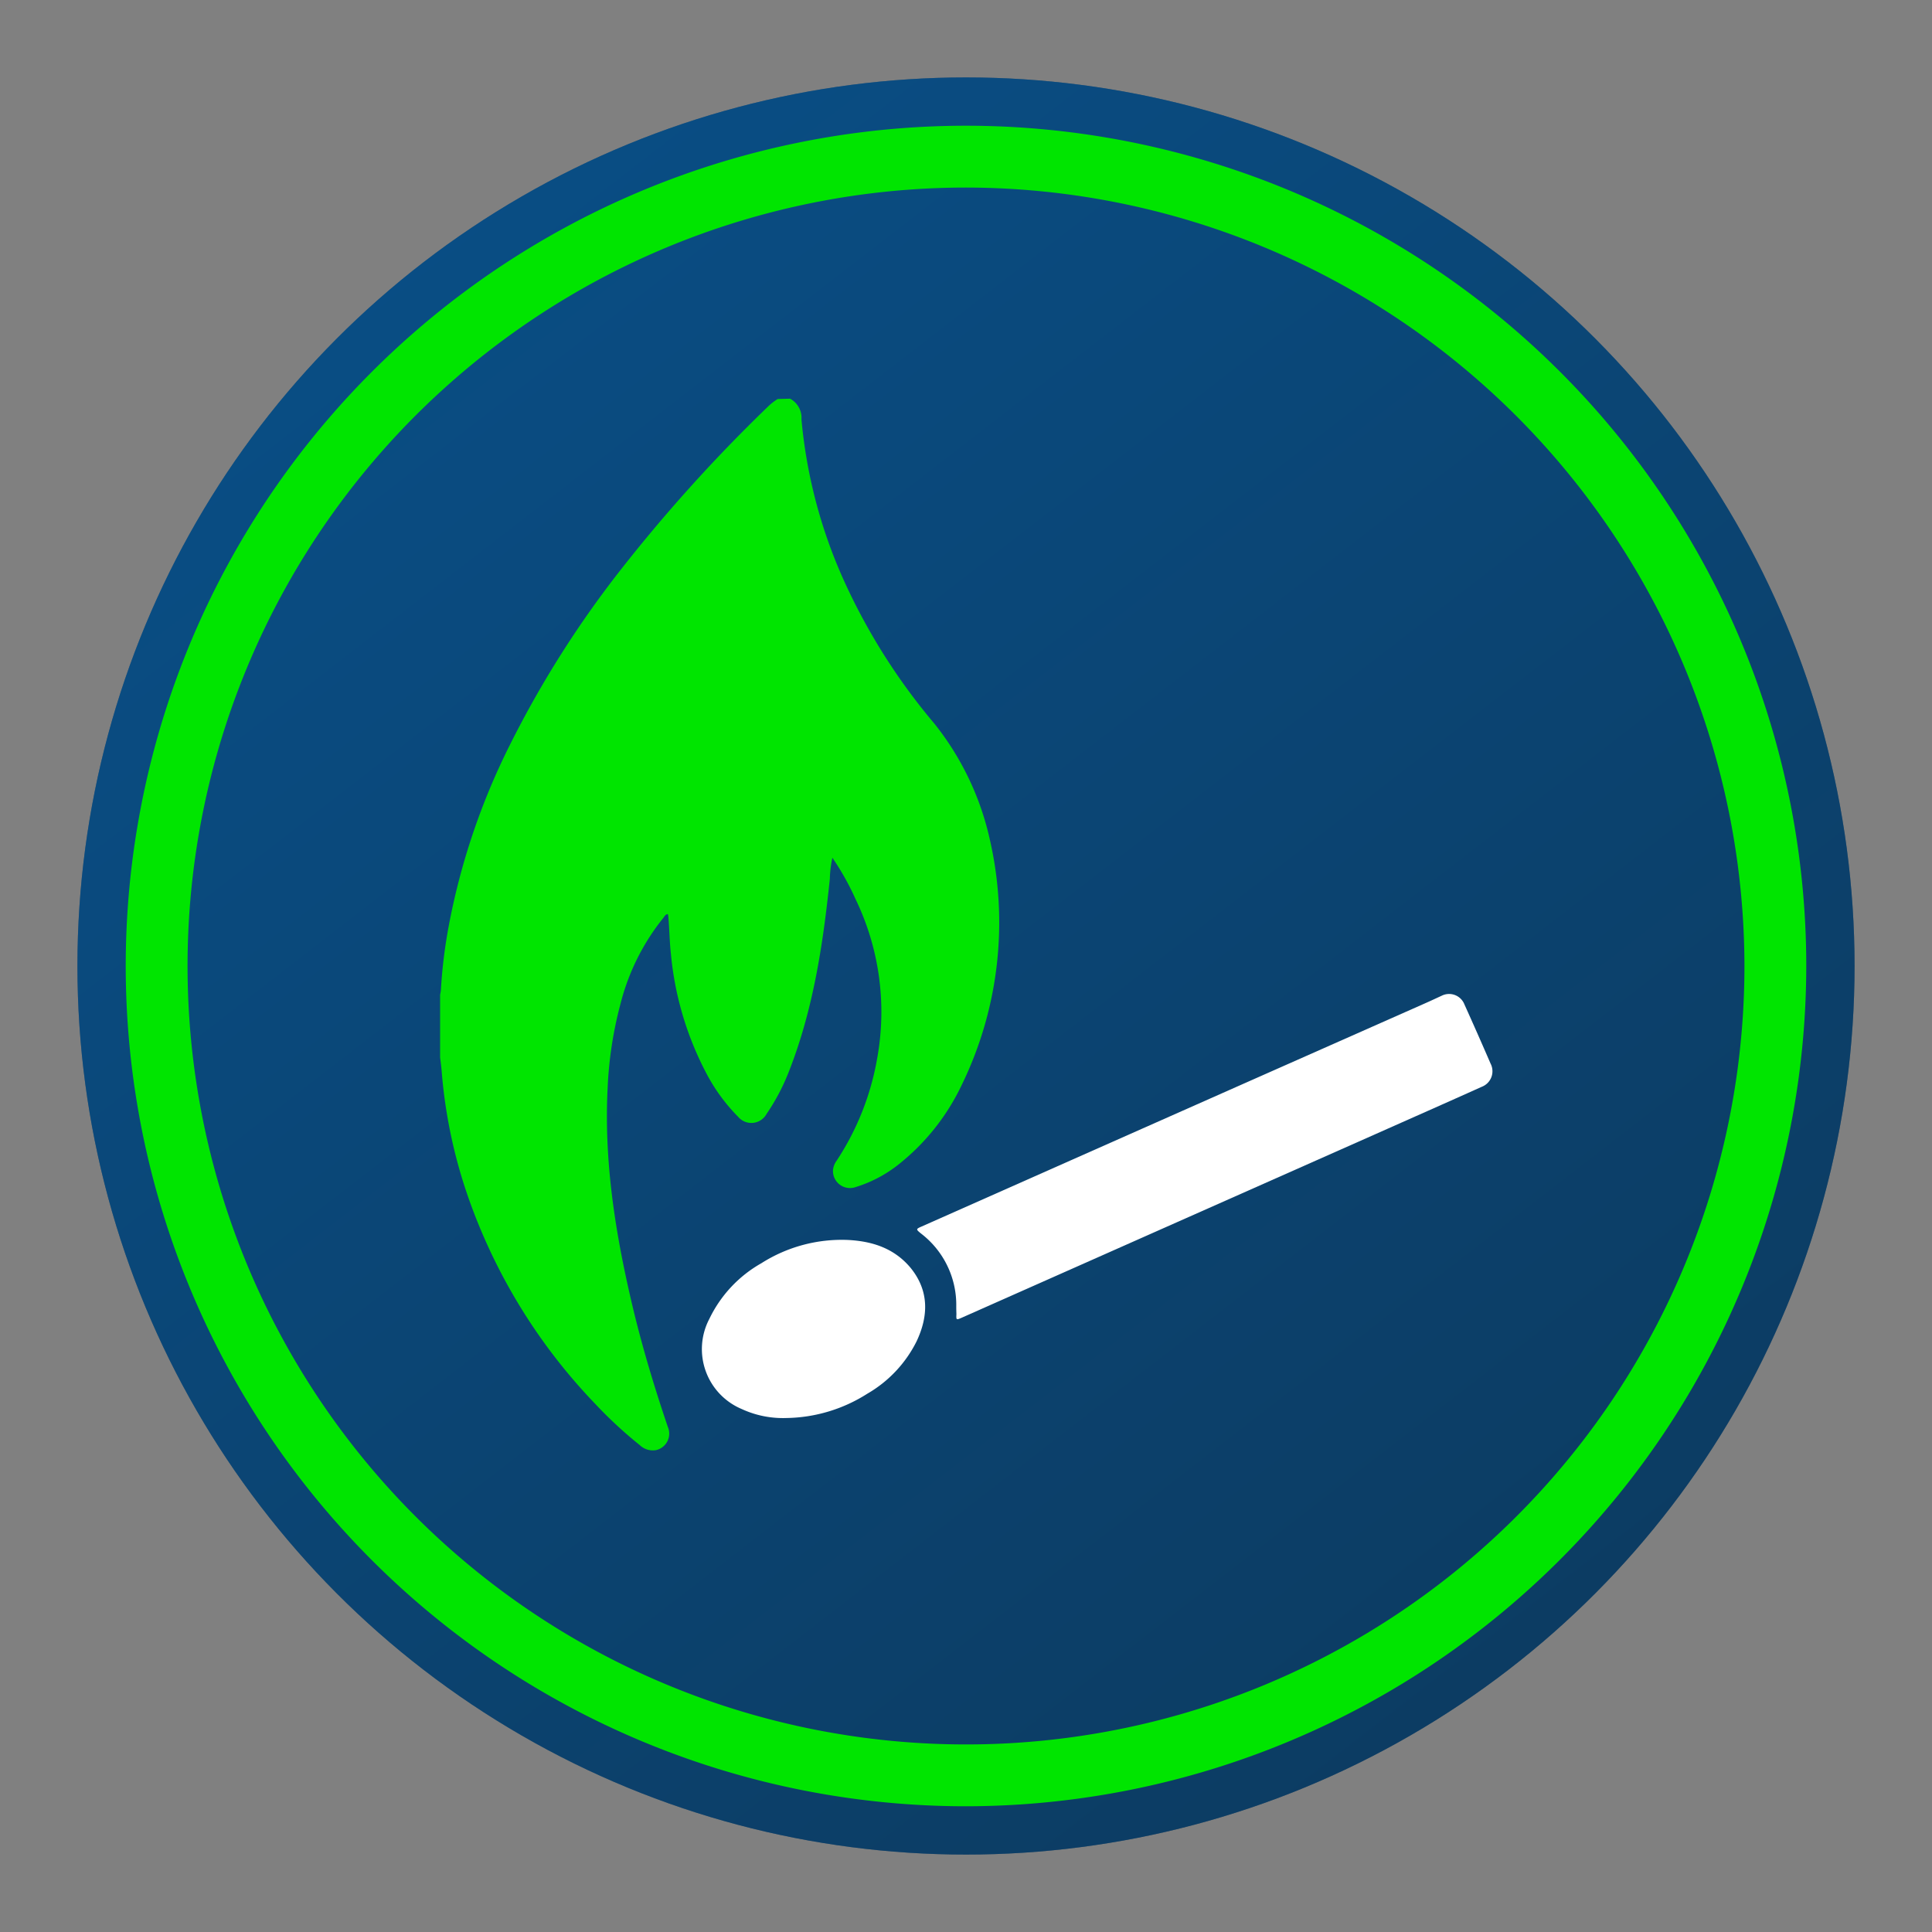 <svg id="Layer_2" data-name="Layer 2" xmlns="http://www.w3.org/2000/svg" xmlns:xlink="http://www.w3.org/1999/xlink" viewBox="0 0 250 250"><rect x="0" y="0" width="250" height="250" fill="#808080" stroke="none"/><defs><linearGradient id="linear-gradient" x1="53.86" y1="33.04" x2="196.51" y2="217.45" gradientUnits="userSpaceOnUse"><stop offset="0" stop-color="#0562ad"/><stop offset="1" stop-color="#0c3c63"/></linearGradient></defs><title>flammable_solid</title><circle cx="125" cy="125" r="114.98" fill="#0c3c63"/><circle cx="125" cy="125" r="114.98" opacity="0.45" fill="url(#linear-gradient)"/><path d="M125,233.73A108.73,108.73,0,1,1,233.73,125,108.86,108.86,0,0,1,125,233.73Zm0-209.46A100.73,100.73,0,1,0,225.73,125,100.85,100.85,0,0,0,125,24.27Z" fill="#00e500"/><path d="M102.24,51.59a2.82,2.82,0,0,1,1.47,2.69,64.79,64.79,0,0,0,5.85,21.62,79.52,79.52,0,0,0,11.31,17.69,36.76,36.76,0,0,1,7.18,14.9,48,48,0,0,1-3.65,32,28.93,28.93,0,0,1-8.19,10.24,16.94,16.94,0,0,1-5.5,2.88,2.2,2.2,0,0,1-2.92-2.21,2.46,2.46,0,0,1,.48-1.22,34.84,34.84,0,0,0,5.25-13.31,33.54,33.54,0,0,0-2.81-20.52,34.45,34.45,0,0,0-3-5.36,14.39,14.39,0,0,0-.33,2.75c-.89,8.51-2.15,16.95-5.33,25a27,27,0,0,1-2.85,5.39,2.24,2.24,0,0,1-3.68.39,23.5,23.5,0,0,1-4.2-5.79,41.36,41.36,0,0,1-4.5-15.25c-.18-1.63-.2-3.27-.34-4.9a2.15,2.15,0,0,0-.06-.29c-.32,0-.43.3-.59.49a29.14,29.14,0,0,0-5.55,11.16,50.47,50.47,0,0,0-1.65,10.8c-.47,9.13.87,18.06,2.9,26.91,1.31,5.77,3,11.43,4.89,17a2.19,2.19,0,0,1-1.55,3,2.43,2.43,0,0,1-2.08-.65A55.45,55.45,0,0,1,77,181.64a73.66,73.66,0,0,1-16.55-27.12,65.13,65.13,0,0,1-3.28-15.69c-.05-.68-.14-1.36-.22-2v-8.11a5.86,5.86,0,0,0,.1-.58,64.88,64.88,0,0,1,1-8.23A88.71,88.71,0,0,1,66,96.35,133.17,133.17,0,0,1,80.53,73.46,205.34,205.34,0,0,1,99.36,52.63a7.1,7.1,0,0,1,1.28-1Z" fill="#00e500"/><path d="M123.74,169.06a11.63,11.63,0,0,0-4.57-9.45c-.66-.54-.67-.57.11-.91l19.18-8.51,21.92-9.72,24-10.63c.73-.32,1.45-.66,2.19-1a2.13,2.13,0,0,1,2.93,1.14q1.72,3.81,3.38,7.65a2.15,2.15,0,0,1-1.14,3c-4.6,2.07-9.22,4.11-13.83,6.16l-25.56,11.34-27.92,12.39c-.7.3-.7.3-.67-.48C123.75,169.73,123.74,169.4,123.74,169.06Z" fill="#fff"/><path d="M101.76,183.49a12.73,12.73,0,0,1-5.8-1.17,8.41,8.41,0,0,1-4.17-11.66,16.45,16.45,0,0,1,6.75-7.21,19.37,19.37,0,0,1,11.18-3c3.15.16,6,1.07,8.12,3.62,2.39,2.95,2.32,6.2.77,9.49a16.14,16.14,0,0,1-6.37,6.78A20,20,0,0,1,101.76,183.49Z" fill="#fff"/></svg>